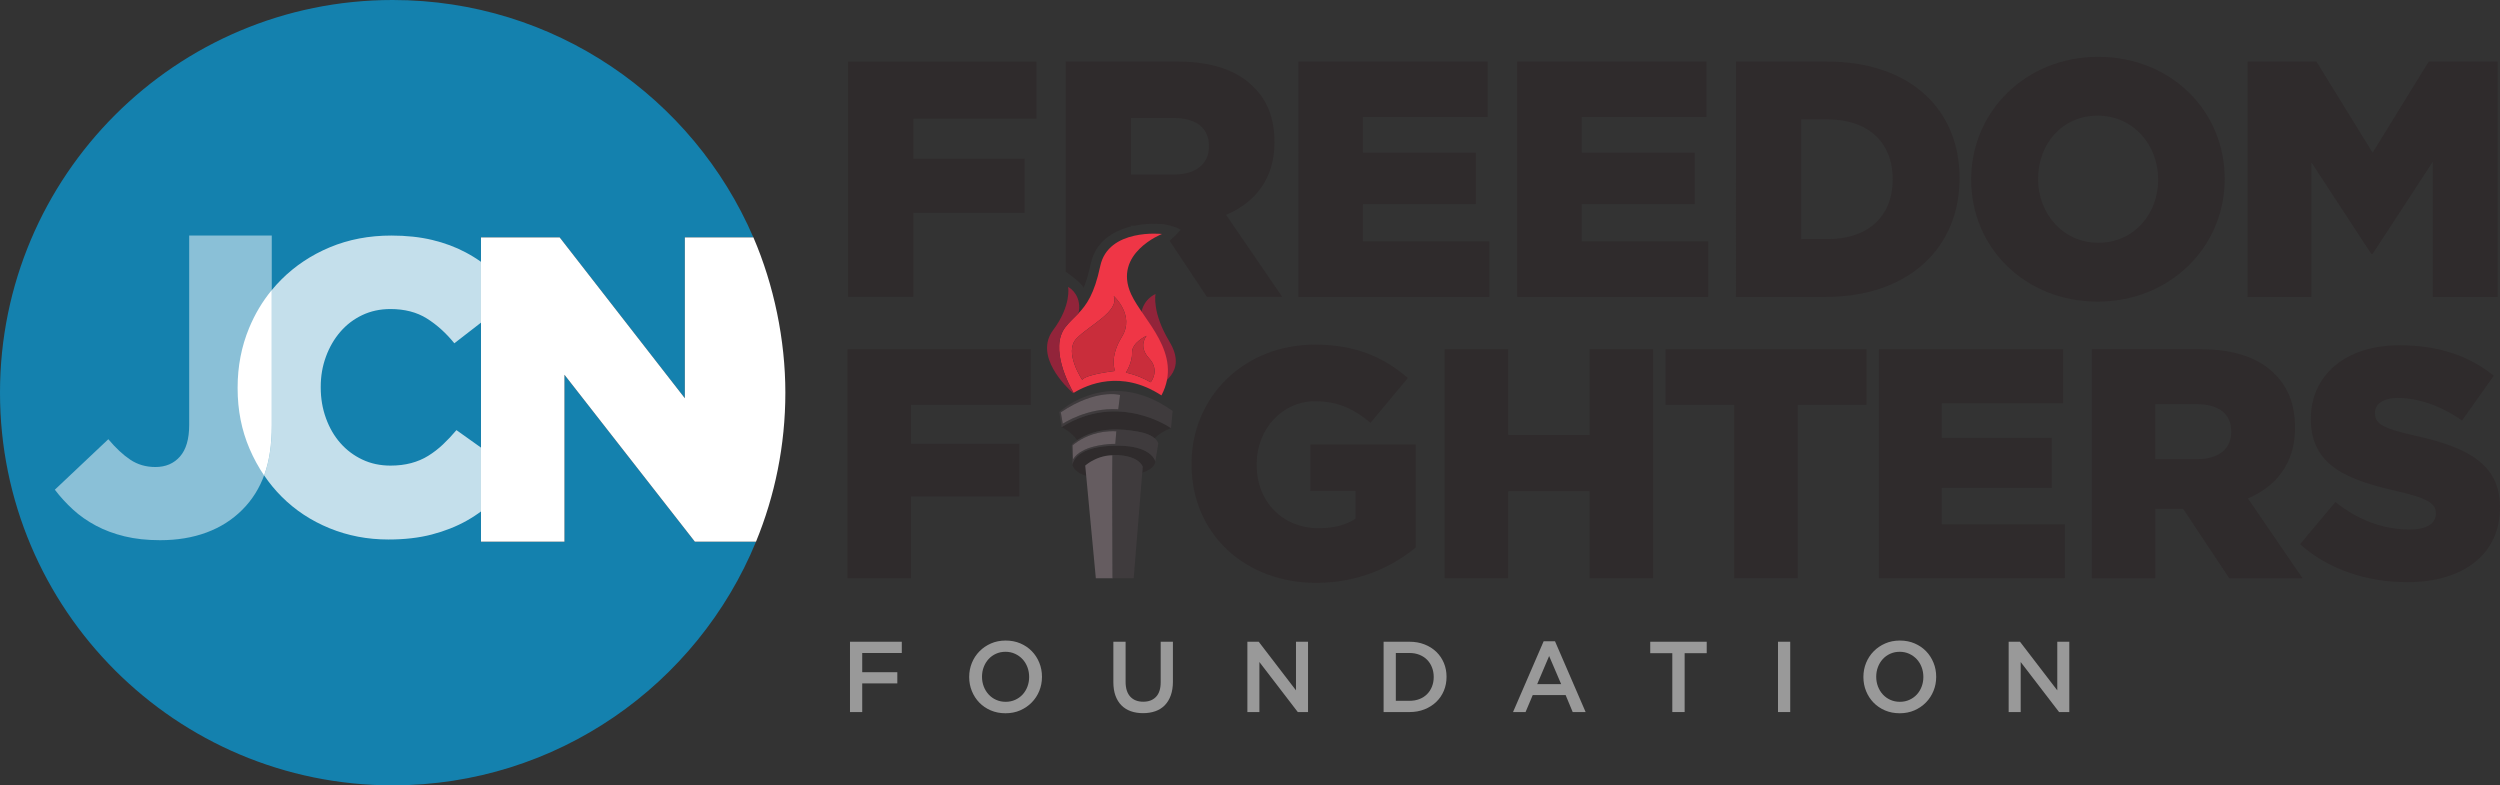 <svg id="Layer_2" data-name="Layer 2" xmlns="http://www.w3.org/2000/svg" viewBox="0 0 5601.94 1759.79">
  <rect x="0" y="0" width="5601.94" height="1759.79" fill="#333333" stroke="none"/>
  <defs>
    <style>
      .cls-1 {
        fill: none;
        opacity: .5;
      }

      .cls-2, .cls-3 {
        fill: #fff;
      }

      .cls-4 {
        fill: #ef3646;
      }

      .cls-5 {
        fill: #655c60;
      }

      .cls-6 {
        fill: #999;
      }

      .cls-7 {
        fill: #92243a;
      }

      .cls-8 {
        fill: #c92d3b;
      }

      .cls-9 {
        fill: #1481ae;
      }

      .cls-10 {
        fill: #3f3b3d;
      }

      .cls-11 {
        fill: #2f2b2c;
      }

      .cls-3 {
        isolation: isolate;
        opacity: .75;
      }
    </style>
  </defs>
  <g id="Layer_1-2" data-name="Layer 1">
    <g>
      <g>
        <path class="cls-6" d="m1904.63,1438h116.08v25.21h-88.67v42.99h78.64v25.21h-78.64v64.15h-27.41v-157.55Z"/>
        <path class="cls-6" d="m2253.07,1598.25c-12.03,0-23.02-2.14-32.98-6.41-9.95-4.28-18.49-10.09-25.62-17.44-7.13-7.35-12.7-15.94-16.71-25.77-4.01-9.83-6.01-20.29-6.01-31.4v-.45c0-11.11,2-21.57,6.01-31.4,4.01-9.83,9.65-18.46,16.93-25.88,7.27-7.43,15.89-13.31,25.84-17.67,9.95-4.35,20.94-6.52,32.97-6.52s23.02,2.14,32.98,6.41c9.95,4.27,18.49,10.09,25.62,17.44,7.13,7.36,12.7,15.94,16.71,25.77,4.02,9.83,6.02,20.29,6.02,31.39v.46c0,11.11-2.01,21.57-6.02,31.4-4.01,9.83-9.65,18.46-16.93,25.88-7.27,7.43-15.89,13.31-25.84,17.67-9.95,4.35-20.94,6.52-32.97,6.52Zm.44-25.66c7.72,0,14.82-1.46,21.27-4.4,6.46-2.93,12-6.88,16.6-11.84,4.6-4.96,8.2-10.83,10.8-17.59,2.6-6.77,3.9-13.98,3.9-21.65v-.45c0-7.66-1.31-14.92-3.9-21.76-2.6-6.84-6.24-12.78-10.92-17.81-4.68-5.04-10.29-9.06-16.82-12.07-6.53-3.01-13.66-4.51-21.38-4.51s-14.82,1.47-21.27,4.4c-6.46,2.94-12,6.92-16.6,11.96-4.61,5.04-8.21,10.94-10.81,17.7-2.6,6.77-3.9,13.98-3.9,21.65v.45c0,7.68,1.3,14.89,3.9,21.66,2.6,6.77,6.24,12.7,10.92,17.81,4.68,5.12,10.28,9.14,16.82,12.06,6.53,2.94,13.66,4.4,21.38,4.4Z"/>
        <path class="cls-6" d="m2561.18,1598.02c-10.1,0-19.23-1.46-27.4-4.39-8.17-2.92-15.15-7.32-20.94-13.16-5.8-5.85-10.25-13.09-13.37-21.72-3.12-8.63-4.68-18.64-4.68-30.05v-90.7h27.41v89.58c0,14.71,3.49,25.85,10.47,33.43,6.99,7.58,16.64,11.37,28.97,11.37s21.76-3.63,28.73-10.92c6.99-7.28,10.47-18.19,10.47-32.75v-90.7h27.41v89.35c0,11.7-1.6,21.99-4.79,30.83-3.19,8.86-7.68,16.25-13.47,22.18-5.8,5.93-12.81,10.35-21.06,13.27-8.24,2.93-17.49,4.39-27.74,4.39Z"/>
        <path class="cls-6" d="m2795.1,1438h25.4l83.54,108.94v-108.94h26.95v157.55h-22.95l-85.99-112.09v112.09h-26.96v-157.55Z"/>
        <path class="cls-6" d="m3100.32,1438h58.15c12.18,0,23.36,1.99,33.53,5.96,10.17,3.98,18.94,9.5,26.29,16.55,7.35,7.05,13.04,15.34,17.05,24.87,4.01,9.53,6.01,19.85,6.01,30.94v.46c0,11.11-2,21.45-6.01,31.06-4.01,9.6-9.7,17.93-17.05,24.98-7.35,7.06-16.12,12.61-26.29,16.66-10.17,4.05-21.35,6.08-33.53,6.08h-58.15v-157.55Zm27.41,25.21v107.14h30.75c8.17,0,15.6-1.31,22.28-3.94,6.68-2.62,12.36-6.3,17.04-11.03,4.69-4.73,8.32-10.35,10.92-16.88,2.6-6.53,3.9-13.62,3.9-21.27v-.45c0-7.65-1.3-14.78-3.9-21.38-2.6-6.6-6.23-12.27-10.92-17-4.68-4.73-10.36-8.44-17.04-11.14-6.68-2.7-14.11-4.05-22.28-4.05h-30.75Z"/>
        <path class="cls-6" d="m3459,1436.87h25.4l68.62,158.68h-28.97l-15.81-38.04h-73.75l-16.04,38.04h-28.07l68.62-158.68Zm39.21,96.11l-26.95-63.02-26.74,63.02h53.69Z"/>
        <path class="cls-6" d="m3747.28,1463.65h-49.46v-25.65h126.54v25.65h-49.46v131.9h-27.62v-131.9Z"/>
        <path class="cls-6" d="m3984.1,1438h27.41v157.55h-27.41v-157.55Z"/>
        <path class="cls-6" d="m4256.8,1598.25c-12.03,0-23.02-2.14-32.98-6.41-9.95-4.28-18.48-10.09-25.62-17.44-7.13-7.35-12.7-15.94-16.71-25.77-4.01-9.83-6.01-20.29-6.01-31.4v-.45c0-11.11,2.01-21.57,6.01-31.4,4.01-9.83,9.65-18.46,16.93-25.88,7.27-7.43,15.89-13.31,25.84-17.67,9.95-4.35,20.94-6.52,32.97-6.52s23.02,2.14,32.98,6.41c9.95,4.27,18.49,10.09,25.62,17.44,7.13,7.36,12.7,15.94,16.71,25.77,4.02,9.83,6.02,20.29,6.02,31.39v.46c0,11.11-2,21.57-6.02,31.4-4.01,9.83-9.65,18.46-16.93,25.88-7.27,7.43-15.89,13.31-25.84,17.67-9.95,4.35-20.94,6.52-32.97,6.52Zm.44-25.66c7.72,0,14.82-1.46,21.28-4.4,6.46-2.93,12-6.88,16.6-11.84,4.6-4.96,8.2-10.83,10.8-17.59,2.6-6.77,3.9-13.98,3.9-21.65v-.45c0-7.66-1.3-14.92-3.9-21.76-2.6-6.84-6.24-12.78-10.92-17.81-4.68-5.04-10.29-9.06-16.82-12.07-6.53-3.01-13.66-4.51-21.38-4.51s-14.82,1.47-21.28,4.4c-6.46,2.94-12,6.92-16.6,11.96-4.61,5.04-8.21,10.94-10.81,17.7-2.6,6.77-3.9,13.98-3.9,21.65v.45c0,7.68,1.3,14.89,3.9,21.66,2.6,6.77,6.24,12.7,10.92,17.81,4.68,5.12,10.28,9.14,16.82,12.06,6.53,2.94,13.66,4.4,21.38,4.4Z"/>
        <path class="cls-6" d="m4500.96,1438h25.4l83.54,108.94v-108.94h26.95v157.55h-22.95l-85.99-112.09v112.09h-26.96v-157.55Z"/>
      </g>
      <g id="b">
        <g id="c">
          <g>
            <g>
              <g>
                <g>
                  <path class="cls-7" d="m2589.3,658.86s-8.75,40.29,31.21,106.75c41.78,69.49-20.28,96.24-38.83,109.61-.33-.25.36.28,0,0,12.63-17.5,31.81-51.13-3.25-107.44-9-14.45-11.45-32.69-21.33-45.27-.77-4.46-1.16-8.78-.88-13.02,2.64-39.08,33.05-50.64,33.05-50.64h.03Z"/>
                  <path class="cls-4" d="m2603.83,524.29s-120.48-13.32-138.48,72.13c-13.18,62.58-30.99,87.21-49.01,105.95-9.91,10.29-19.87,18.82-29.17,30.85-36.24,46.95,8.83,130.5,18.52,147.2.25-.14.47-.3.72-.44,29.89-18.22,106.03-52.04,194.87,5.26.88.41,1.32.66,1.32.66,49.43-93.87-41.83-168.92-68.08-226.85-41.47-91.5,69.32-134.77,69.32-134.77h0Zm-178.74,327.05s-42.02-62.31-13.18-92.49c28.84-30.19,96.73-60.68,83.74-95.52,0,0,47.91,43.29,18.49,90.9-29.42,47.64-15.44,77-15.44,77,0,0-66.82,7.6-73.62,20.12Zm149.65-48.52c25.68,27.55,3.58,53.72,3.58,53.72-29.89-17.37-55.56-21.49-55.56-21.49,0,0,14.78-22.18,13.95-44.91-.83-22.76,32.67-37.81,32.67-37.81,0,0-20.28,22.95,5.37,50.5Z"/>
                  <path class="cls-7" d="m2393.44,642.85s7.9,41.33-33.6,96.87c-43.43,58.07,29.56,127.75,44.86,141.34.33-.19.66-.41.99-.61-9.66-16.7-54.76-100.26-18.52-147.2,9.3-12.05,19.26-20.56,29.17-30.85,1.1-3.91,1.82-7.71,1.95-11.5,1.16-35.01-24.85-48.02-24.85-48.02v-.03Z"/>
                  <path class="cls-8" d="m2498.73,831.22s-13.98-29.36,15.44-77c29.42-47.64-18.49-90.9-18.49-90.9,12.96,34.84-54.93,65.36-83.74,95.52-28.84,30.19,13.18,92.49,13.18,92.49,6.82-12.52,73.62-20.12,73.62-20.12h0Z"/>
                  <path class="cls-8" d="m2522.76,835.05s25.68,4.13,55.56,21.49c0,0,22.1-26.17-3.58-53.72-25.68-27.55-5.37-50.5-5.37-50.5,0,0-33.49,15.08-32.67,37.81.83,22.76-13.95,44.91-13.95,44.91Z"/>
                </g>
                <g>
                  <g>
                    <path class="cls-11" d="m2378.91,957.15s20.72,9.3,34.92,29.2c46.23-31.01,100.86-25.32,134.93-19.43,20.67,3.58,32.14,9.6,38.58,15.05,9.14-8.94,21.11-16.9,36.57-22.62,0,0-116.77-82.75-245.04-2.23l.03.03Z"/>
                    <path class="cls-11" d="m2493.39,998.85c-33.38,1.24-54.41,7.62-67.64,15.11-21.99,12.44-22.48,27.91-22.48,27.91,0,0,2.2,17.61,34.79,25.32l-6.3-23.89s1.18-1.07,3.36-2.75c2.2-1.71,5.45-3.99,9.63-6.47,10.79-6.36,27.66-13.7,48.33-13.95v-.61c34.95-.33,51.99,8.59,60.19,16.15,1.4,1.29,2.59,2.56,3.52,3.74,2.97,3.74,3.74,6.55,3.74,6.55l-1.05,13.35c30.35-10.37,29.28-25.1,29.28-25.1,0,0-2.42-12.69-21.05-22.9-13.87-7.6-36.74-13.84-74.36-12.44l.06-.03Z"/>
                  </g>
                  <path class="cls-10" d="m2601.43,904.18c-101.22-56.5-182.21-14.2-213.64,7.84-.28.19-.5.36-.77.55-.36.25-.69.5-1.05.74-8.01,5.75-12.38,9.85-12.38,9.85l5.31,33.99c128.27-80.55,245.04,2.23,245.04,2.23l3.66-38.58c-8.86-6.3-17.61-11.78-26.2-16.59l.03-.03Zm-95.6,12.85c-70.04-4.29-124.36,32.47-124.36,32.47l-4.43-25.59c79.59-54.05,132.81-38.97,132.81-38.97l-4.02,32.06v.03Z"/>
                  <path class="cls-10" d="m2548.79,966.92c-34.07-5.89-88.7-11.59-134.93,19.43-3.16,2.12-6.3,4.4-9.38,6.88-2.06,1.65-3.19,4.18-3.08,6.82l1.87,41.8s.5-15.47,22.48-27.91c13.24-7.49,34.23-13.87,67.64-15.11,37.62-1.4,60.49,4.84,74.36,12.44,18.63,10.21,21.05,22.9,21.05,22.9l6.63-40.45s-.69-5.48-8.09-11.75c-6.44-5.45-17.92-11.48-38.58-15.05h.03Zm-49.62,27.66s-44.42-.55-74.22,16.02c-8.42,4.68-15.77,10.68-20.5,18.52l-1.07-31.13s4.24-3.99,12.14-9.11c15.47-10.04,45.16-24.58,85.94-22.48l-2.28,28.18h0Z"/>
                  <g>
                    <path class="cls-5" d="m2377.01,923.94l4.43,25.59s54.32-36.77,124.36-32.47l4.02-32.06s-53.25-15.05-132.81,38.97v-.03Z"/>
                    <path class="cls-5" d="m2415.51,988.91c-7.87,5.12-12.14,9.11-12.14,9.11l1.07,31.13c4.73-7.84,12.08-13.84,20.5-18.52,29.8-16.57,74.22-16.02,74.22-16.02l2.28-28.18c-40.76-2.06-70.48,12.44-85.94,22.48h0Z"/>
                  </g>
                </g>
                <g>
                  <path class="cls-5" d="m2492.79,1068.99l.19-30.82v-1.79l.11-16.26c-20.67.25-37.54,7.6-48.33,13.95-4.18,2.48-7.43,4.79-9.63,6.47-2.17,1.68-3.36,2.75-3.36,2.75l23.75,252.52h37.76l-.52-226.82h.03Z"/>
                  <path class="cls-10" d="m2556.82,1039.38c-.94-1.18-2.12-2.42-3.52-3.74-8.2-7.57-25.24-16.48-60.19-16.15v.61l-.11,16.24v1.79l-.22,30.82.52,226.82h47.06l20.2-249.88s-.77-2.78-3.74-6.55v.06Z"/>
                </g>
              </g>
              <g>
                <path class="cls-11" d="m2747.37,481.47c65.55-27.88,108.48-81.38,108.48-161.98v-1.51c0-51.99-15.82-92.66-46.7-122.82-35.42-36.16-91.17-57.27-171.78-57.27h-249.41v470.73c15.82,11.34,38.28,28.62,39.79,36.19.08.39-.11.55-.08.88.03.06.08.08.11.14,5.72-13.37,11.2-30.74,16.1-53.94,10.54-50.25,50-74.33,90.27-84.35v-1.98h8.86c20.56-4.1,40.76-4.82,56.91-3.63l6.27.3s27.24,4.13,39.22,12.74c0,0-13.13,15.52-24.74,24.38l83.77,125.93h168.78l-125.82-183.83-.03.03Zm-38.42-152.96c0,38.42-28.62,62.53-78.38,62.53h-96.43v-126.59h95.69c48.99,0,79.12,21.11,79.12,62.53v1.54Z"/>
                <g>
                  <path class="cls-11" d="m1900.5,137.91h421.94v128.08h-275.78v89.66h249.39v121.31h-249.39v188.37h-146.19V137.91h.03Z"/>
                  <path class="cls-11" d="m2909.44,137.91h424.19v124.31h-279.52v79.86h253.16v115.28h-253.16v83.63h283.32v124.31h-427.96V137.91h-.03Z"/>
                  <path class="cls-11" d="m3399.68,137.91h424.19v124.31h-279.52v79.86h253.16v115.28h-253.16v83.63h283.32v124.31h-427.96V137.91h-.03Z"/>
                  <path class="cls-11" d="m3889.89,137.91h203.43c188.37,0,297.6,108.51,297.6,260.7v1.51c0,152.21-110.77,265.21-300.63,265.21h-200.43V137.91h.03Zm205.71,397.83c87.4,0,145.42-48.21,145.42-133.36v-1.51c0-84.38-58.01-133.36-145.42-133.36h-59.53v268.24h59.53Z"/>
                  <path class="cls-11" d="m4416.98,403.12v-1.51c0-151.44,122.05-274.26,284.8-274.26s283.29,121.31,283.29,272.75v1.51c0,151.44-122.05,274.26-284.8,274.26s-283.29-121.31-283.29-272.75h0Zm418.94,0v-1.51c0-76.09-54.98-142.42-135.62-142.42s-133.36,64.81-133.36,140.9v1.51c0,76.09,55.01,142.42,134.88,142.42s134.1-64.81,134.1-140.9Z"/>
                  <path class="cls-11" d="m5036.18,137.91h154.47l125.82,204.2,125.82-204.2h154.47v527.42h-145.42v-302.88l-134.88,206.45h-3l-134.1-204.94v301.37h-143.16V137.91h-.03Z"/>
                  <path class="cls-11" d="m1899.18,782.48h410.63v124.67h-268.37v87.27h242.7v118.06h-242.7v183.31h-142.25v-513.3Z"/>
                  <path class="cls-11" d="m2669.96,1040.59v-1.46c0-149.57,117.32-266.92,276.44-266.92,90.18,0,153.97,27.85,208.24,74.8l-83.58,100.45c-36.66-30.79-73.34-48.38-123.92-48.38-74.06,0-131.24,62.33-131.24,140.79v1.46c0,82.86,57.93,142.25,139.31,142.25,34.46,0,60.85-7.32,82.12-21.27v-62.33h-101.19v-104.11h236.12v230.98c-54.27,44.72-129.78,79.2-222.91,79.2-159.84,0-279.38-110-279.38-265.43v-.03Z"/>
                  <path class="cls-11" d="m3237.15,782.48h142.25v192.12h182.57v-192.12h142.25v513.27h-142.25v-195.03h-182.57v195.03h-142.25v-513.27Z"/>
                  <path class="cls-11" d="m3886.09,907.15h-154v-124.67h450.23v124.67h-153.97v388.61h-142.25v-388.61h0Z"/>
                  <path class="cls-11" d="m4210.22,782.48h412.83v120.98h-272.03v77.72h246.39v112.2h-246.39v81.4h275.72v120.98h-416.49v-513.27h-.03Z"/>
                  <path class="cls-11" d="m4687.28,782.48h242.73c78.46,0,132.7,20.53,167.18,55.73,30.08,29.34,45.46,68.94,45.46,119.52v1.46c0,78.46-41.8,130.53-105.59,157.66l122.46,178.91h-164.24l-103.39-155.46h-62.33v155.46h-142.25v-513.27h-.03Zm236.12,246.39c48.41,0,76.26-23.47,76.26-60.85v-1.46c0-40.32-29.34-60.85-77-60.85h-93.13v123.18h93.84l.03-.03Z"/>
                  <path class="cls-11" d="m5153.88,1219.5l79.2-94.59c50.58,40.32,107.05,61.59,166.44,61.59,38.14,0,58.67-13.21,58.67-35.2v-1.46c0-21.27-16.87-33-86.52-49.12-109.25-24.93-193.58-55.73-193.58-161.32v-1.46c0-95.33,75.51-164.24,198.72-164.24,87.27,0,155.46,23.47,211.19,68.19l-71.14,100.45c-46.92-33-98.25-50.61-143.71-50.61-34.46,0-51.32,14.67-51.32,33v1.46c0,23.47,17.59,33.74,88.72,49.87,118.06,25.68,191.37,63.79,191.37,159.84v1.46c0,104.85-82.86,167.18-207.5,167.18-90.93,0-177.45-28.59-240.5-85.06l-.06.03Z"/>
                </g>
              </g>
            </g>
            <g>
              <g>
                <path class="cls-9" d="m1264.79,839.77v374.02h-187.03v-681.83h176.29l280.51,360.4v-360.4h153.59C1553.34,219.09,1242.25,0,879.9,0,393.95,0,0,393.95,0,879.9s393.95,879.9,879.9,879.9c367.72,0,682.61-225.66,814.15-546h-137.02l-292.21-374.02h-.03Z"/>
                <path class="cls-2" d="m1688.18,531.96h-153.59v360.4l-280.51-360.4h-176.29v681.83h187.03v-374.02l292.21,374.02h137.02c42.27-102.98,65.75-215.67,65.75-333.9s-25.59-241.18-71.61-347.93h0Z"/>
              </g>
              <g class="cls-1">
                <path class="cls-2" d="m608.96,953.46v-425.71h-185.04v424.74c0,31.32-6.88,54.82-20.61,70.48-13.76,15.66-32.12,23.5-55.12,23.5-21.08,0-39.79-5.42-56.09-16.29-16.29-10.87-32.75-26.2-49.37-46.01l-119.85,113.13c12.14,15.99,25.73,30.85,40.76,44.58,15,13.76,32.12,25.73,51.3,35.97,19.18,10.24,40.59,18.22,64.23,23.97,23.64,5.75,50.17,8.64,79.59,8.64,38.36,0,73.01-5.75,104.03-17.25,30.99-11.5,57.68-28.43,80.06-50.83,22.37-22.37,39-48.9,49.87-79.59,10.87-30.68,16.29-67.12,16.29-109.31l-.03-.03Z"/>
              </g>
              <path class="cls-3" d="m730.35,799.15c7.79-21.19,18.55-39.77,32.28-55.67,13.7-15.91,30.08-28.37,49.12-37.43,19.02-9.03,40.07-13.57,63.16-13.57,31.81,0,58.95,7.02,81.4,21.05,22.46,14.04,43.04,32.61,61.75,55.67l61.97-47.97v-133c-11.39-8.2-23.47-15.69-36.24-22.51-22.79-12.16-47.88-21.52-75.32-28.07-27.44-6.55-58.01-9.82-91.67-9.82-49.92,0-95.74,8.75-137.52,26.2-41.8,17.48-78.13,41.64-109.01,72.52-7.51,7.51-14.59,15.33-21.27,23.45v303.46c0,42.19-5.45,78.62-16.29,109.31-.3.83-.63,1.62-.94,2.45,11.7,17.23,24.82,33.19,39.46,47.8,30.24,30.27,65.97,53.8,107.14,70.64,41.17,16.84,85.15,25.26,131.9,25.26,36.16,0,68.61-3.74,97.31-11.23,28.68-7.49,54.74-17.78,78.13-30.88,12.14-6.8,23.56-14.31,34.37-22.43v-139.77l-57.3-40.81c-9.99,11.86-20.12,22.62-30.41,32.28-10.29,9.69-21.22,18.11-32.75,25.26-11.53,7.18-24.33,12.63-38.36,16.37-14.04,3.74-29.47,5.61-46.32,5.61-23.09,0-44.14-4.51-63.16-13.57-19.04-9.03-35.42-21.36-49.12-36.96-13.73-15.58-24.49-34.15-32.28-55.67-7.82-21.52-11.7-44.44-11.7-68.77v-1.87c0-23.69,3.88-46.15,11.7-67.37l-.06.03Z"/>
              <path class="cls-2" d="m608.96,953.46v-303.46c-20.86,25.32-37.78,53.66-50.77,85.06-17.17,41.47-25.73,85.92-25.73,133.31v1.87c0,48.66,8.89,93.73,26.67,135.21,9.19,21.44,20.06,41.33,32.58,59.77.3-.83.66-1.62.94-2.45,10.87-30.68,16.29-67.12,16.29-109.31h.03Z"/>
            </g>
          </g>
        </g>
      </g>
    </g>
  </g>
</svg>
